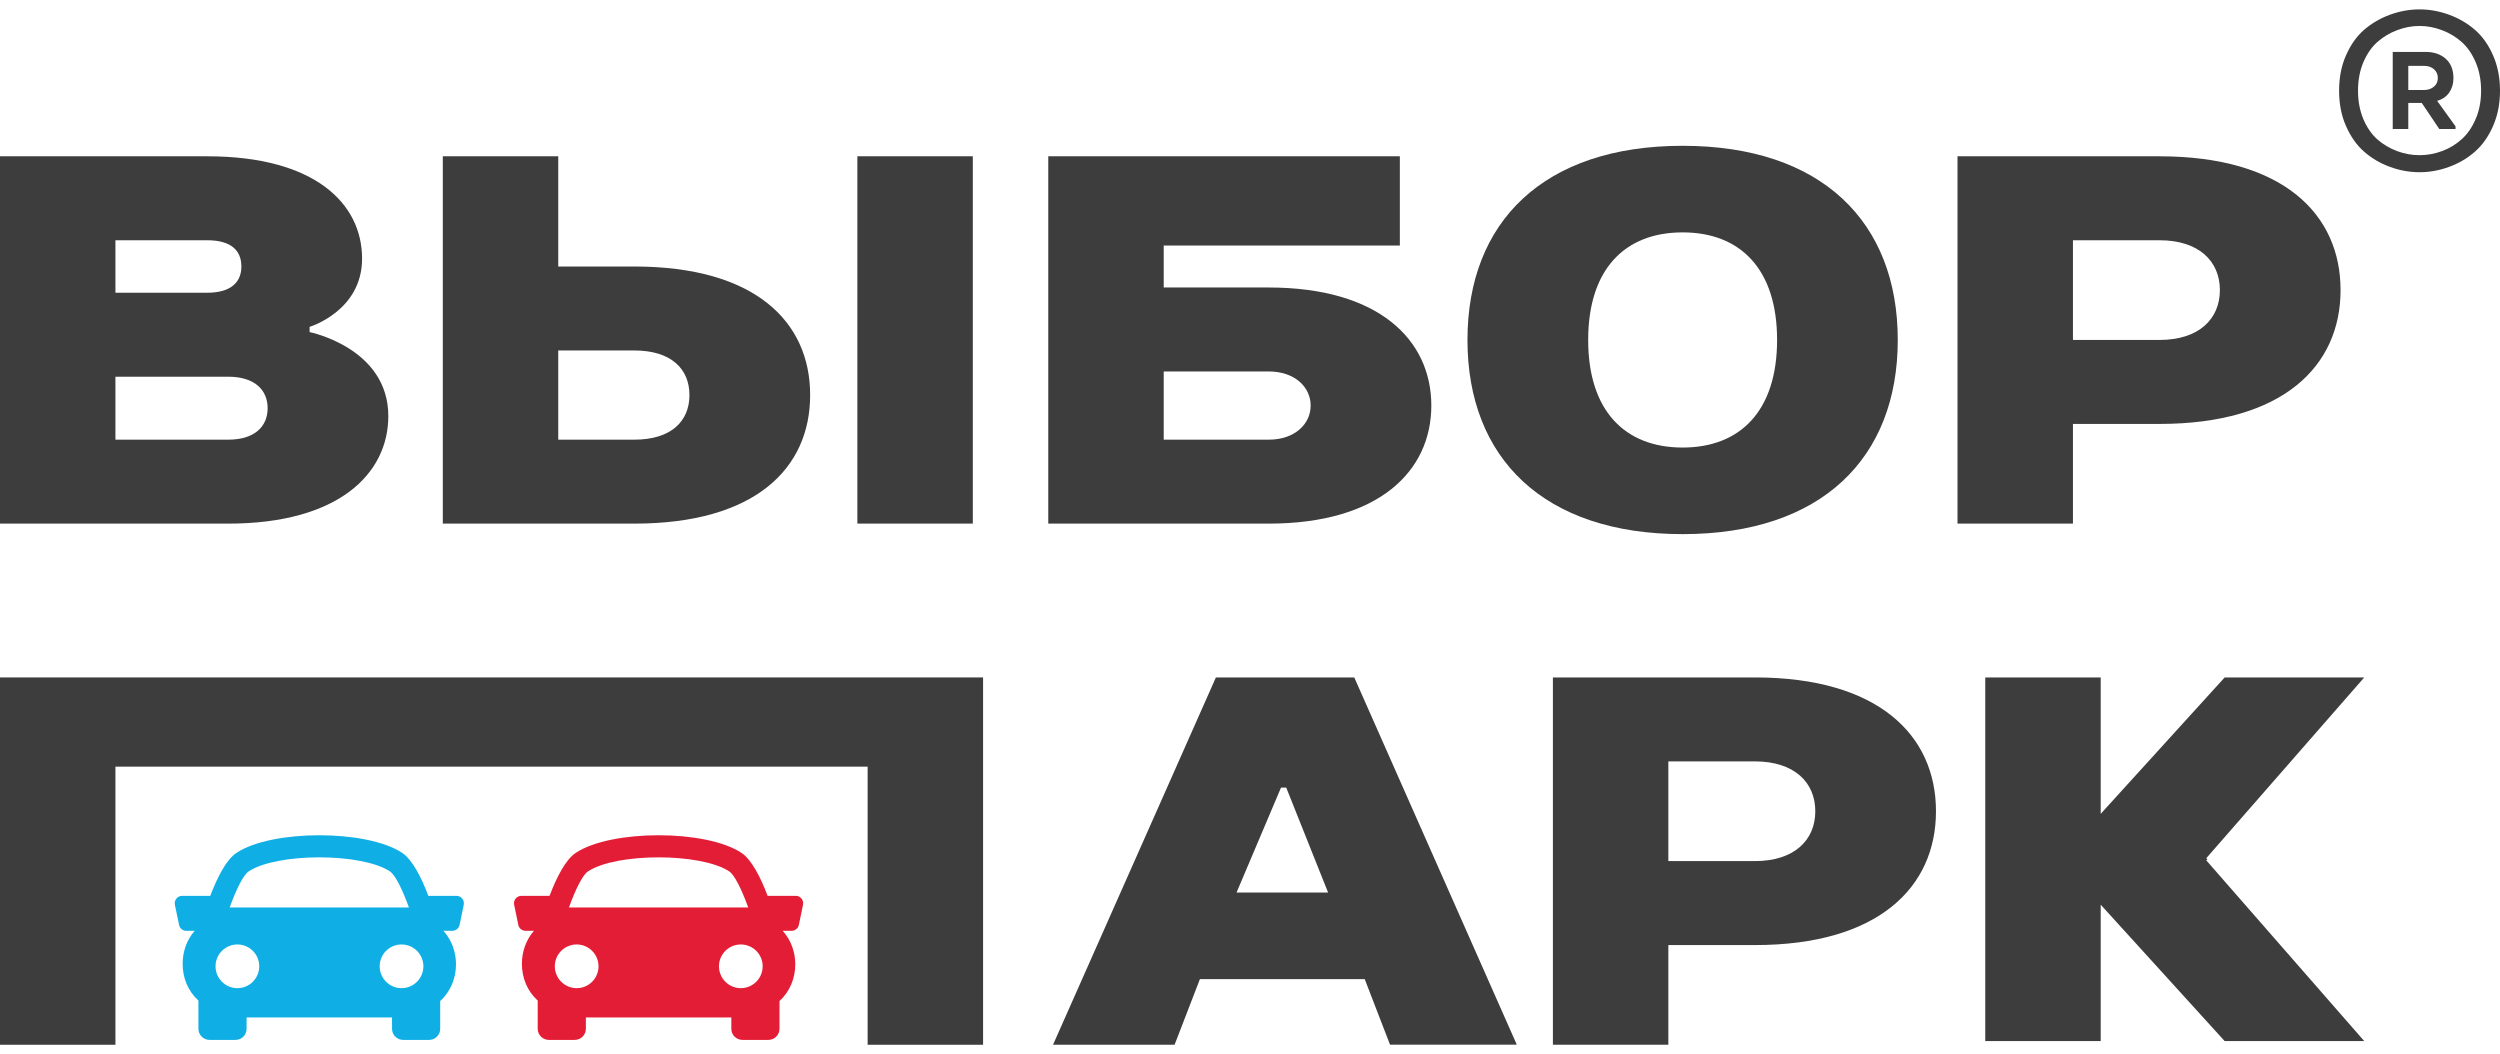 <?xml version="1.0" encoding="UTF-8"?>
<!DOCTYPE svg PUBLIC "-//W3C//DTD SVG 1.1//EN" "http://www.w3.org/Graphics/SVG/1.1/DTD/svg11.dtd">
<!-- Creator: CorelDRAW -->
<svg xmlns="http://www.w3.org/2000/svg" xml:space="preserve" width="600px" height="253px" version="1.1" shape-rendering="geometricPrecision" text-rendering="geometricPrecision" image-rendering="optimizeQuality" fill-rule="evenodd" clip-rule="evenodd"
viewBox="0 0 135.213 55.998"
 xmlns:xlink="http://www.w3.org/1999/xlink"
 xmlns:xodm="http://www.corel.com/coreldraw/odm/2003">
 <g id="Layer_x0020_1">
  <path fill="#3D3D3D" fill-rule="nonzero" d="M16.745 17.169l0 0.284c0,0 4.257,0.851 4.257,4.542 0,3.121 -2.696,5.817 -8.657,5.817l-12.346 0 0 -19.867 11.211 0c5.819,0 8.373,2.554 8.373,5.535 0,2.838 -2.838,3.689 -2.838,3.689zm-10.502 -4.683l0 0 0 2.838 4.967 0c1.277,0 1.845,-0.568 1.845,-1.418 0,-0.853 -0.539,-1.42 -1.845,-1.42l-4.967 0zm0 7.38l0 0 0 3.405 6.102 0c1.42,0 2.13,-0.709 2.13,-1.703 0,-0.993 -0.71,-1.702 -2.13,-1.702l-6.102 0z"/>
  <path fill="#3D3D3D" fill-rule="nonzero" d="M34.308 27.812l-10.359 0 0 -19.867 6.244 0 0 5.961 4.115 0c6.528,0 9.509,2.979 9.509,6.953 0,3.973 -2.981,6.953 -9.509,6.953zm0 -9.365l0 0 -4.115 0 0 4.824 4.115 0c1.987,0 2.981,-0.993 2.981,-2.412 0,-1.42 -0.994,-2.412 -2.981,-2.412zm18.307 -10.502l0 0 0 19.867 -6.244 0 0 -19.867 6.244 0z"/>
  <path fill="#3D3D3D" fill-rule="nonzero" d="M68.616 27.812l-11.92 0 0 -19.867 19.015 0 0 4.825 -12.771 0 0 2.271 5.676 0c5.96,0 8.798,2.837 8.798,6.385 0,3.548 -2.838,6.386 -8.798,6.386zm-5.676 -8.23l0 0 0 3.689 5.676 0c1.419,0 2.271,-0.851 2.271,-1.845 0,-0.993 -0.852,-1.844 -2.271,-1.844l-5.676 0z"/>
  <path fill="#3D3D3D" fill-rule="nonzero" d="M102.641 17.878c0,6.387 -4.115,10.502 -11.636,10.502 -7.522,0 -11.637,-4.115 -11.637,-10.502 0,-6.385 4.115,-10.501 11.637,-10.501 7.521,0 11.636,4.116 11.636,10.501zm-6.527 0l0 0c0,-3.831 -1.987,-5.818 -5.109,-5.818 -3.122,0 -5.108,1.987 -5.108,5.818 0,3.832 1.986,5.819 5.108,5.819 3.122,0 5.109,-1.987 5.109,-5.819z"/>
  <path fill="#3D3D3D" fill-rule="nonzero" d="M116.799 22.42l-4.683 0 0 5.392 -6.244 0 0 -19.867 10.927 0c6.67,0 9.791,3.121 9.791,7.237 0,4.115 -3.121,7.238 -9.791,7.238zm0 -4.542l0 0c2.129,0 3.264,-1.135 3.264,-2.696 0,-1.56 -1.135,-2.696 -3.264,-2.696l-4.683 0 0 5.392 4.683 0z"/>
  <polygon fill="#3D3D3D" fill-rule="nonzero" points="53.17,36.131 53.17,55.998 46.926,55.998 46.926,40.956 6.243,40.956 6.243,55.998 -0.001,55.998 -0.001,36.131 "/>
  <path fill="#3D3D3D" fill-rule="nonzero" d="M94.916 50.606l-4.683 0 0 5.392 -6.244 0 0 -19.867 10.927 0c6.67,0 9.792,3.121 9.792,7.237 0,4.116 -3.122,7.238 -9.792,7.238zm0 -4.542l0 0c2.129,0 3.265,-1.135 3.265,-2.696 0,-1.561 -1.136,-2.696 -3.265,-2.696l-4.683 0 0 5.392 4.683 0z"/>
  <polygon fill="#3D3D3D" fill-rule="nonzero" points="119.325,46.021 127.869,55.797 120.32,55.797 113.617,48.422 113.617,55.797 107.373,55.797 107.373,36.133 113.617,36.133 113.617,43.509 120.32,36.133 127.869,36.133 119.325,45.909 119.387,45.959 119.387,45.971 "/>
  <path fill="#3D3D3D" fill-rule="nonzero" d="M82.009 55.931l-8.763 -19.8 -7.484 0 -8.809 19.867 1.111 0c0.013,-0.002 0.026,-0.002 0.04,-0.002l4.528 0c0,0 0.018,0 0.027,0.002l0.868 0 1.37 -3.549 8.915 0 1.368 3.544 6.856 0c-0.007,-0.017 -0.016,-0.039 -0.027,-0.062zm-15.131 -8.165l0 0 2.406 -5.677 0.282 0 2.265 5.677 -4.953 0z"/>
  <path fill="#0FAFE6" fill-rule="nonzero" d="M25 48.092c-0.075,-0.094 -0.191,-0.149 -0.31,-0.149l-1.523 0c-0.376,-0.99 -0.864,-1.962 -1.42,-2.327 -1.924,-1.267 -7.03,-1.267 -8.953,0 -0.556,0.365 -1.045,1.337 -1.422,2.327l-1.522 0c-0.121,0 -0.235,0.055 -0.31,0.149 -0.077,0.093 -0.106,0.214 -0.082,0.334l0.227 1.09c0.036,0.186 0.2,0.319 0.39,0.319l0.452 0c-0.437,0.503 -0.647,1.137 -0.649,1.768 -0.004,0.782 0.293,1.488 0.836,1.989 0.007,0.004 0.012,0.01 0.018,0.013l0 1.53c0,0.33 0.268,0.6 0.601,0.6l1.404 0c0.33,0 0.6,-0.27 0.6,-0.6l0 -0.615 7.866 0 0 0.615c0,0.33 0.269,0.6 0.601,0.6l1.403 0c0.331,0 0.601,-0.27 0.601,-0.6l0 -1.5c0.575,-0.526 0.851,-1.251 0.855,-1.977 0.002,-0.653 -0.22,-1.31 -0.681,-1.823l0.481 0c0.19,0 0.354,-0.133 0.393,-0.319l0.226 -1.09c0.022,-0.12 -0.007,-0.241 -0.082,-0.334zm-11.546 -1.474l0 0c1.533,-1.008 6.099,-1.008 7.63,0 0.299,0.196 0.682,0.987 1.033,1.954l-9.695 0c0.35,-0.967 0.733,-1.758 1.032,-1.954zm-1.797 5.135l0 0c0,-0.651 0.53,-1.18 1.181,-1.18 0.653,0 1.183,0.529 1.183,1.18 0,0.654 -0.53,1.184 -1.183,1.184 -0.651,0 -1.181,-0.53 -1.181,-1.184zm10.059 1.184l0 0c-0.652,0 -1.181,-0.53 -1.181,-1.184 0,-0.651 0.529,-1.18 1.181,-1.18 0.653,0 1.183,0.529 1.183,1.18 0,0.654 -0.53,1.184 -1.183,1.184z"/>
  <path fill="#E41D37" fill-rule="nonzero" d="M43.351 48.092c-0.077,-0.094 -0.191,-0.149 -0.311,-0.149l-1.523 0c-0.376,-0.99 -0.864,-1.962 -1.42,-2.327 -1.924,-1.267 -7.03,-1.267 -8.954,0 -0.555,0.365 -1.044,1.337 -1.421,2.327l-1.522 0c-0.121,0 -0.234,0.055 -0.311,0.149 -0.076,0.093 -0.105,0.214 -0.082,0.334l0.227 1.09c0.038,0.186 0.201,0.319 0.391,0.319l0.452 0c-0.436,0.503 -0.647,1.137 -0.649,1.768 -0.004,0.782 0.293,1.488 0.837,1.989 0.006,0.004 0.012,0.01 0.017,0.013l0 1.53c0,0.33 0.268,0.6 0.601,0.6l1.403 0c0.331,0 0.601,-0.27 0.601,-0.6l0 -0.615 7.867 0 0 0.615c0,0.33 0.267,0.6 0.6,0.6l1.404 0c0.331,0 0.601,-0.27 0.601,-0.6l0 -1.5c0.574,-0.526 0.85,-1.251 0.854,-1.977 0.002,-0.653 -0.219,-1.31 -0.681,-1.823l0.482 0c0.189,0 0.353,-0.133 0.392,-0.319l0.225 -1.09c0.023,-0.12 -0.005,-0.241 -0.08,-0.334zm-11.546 -1.474l0 0c1.532,-1.008 6.098,-1.008 7.629,0 0.3,0.196 0.683,0.987 1.033,1.954l-9.695 0c0.35,-0.967 0.733,-1.758 1.033,-1.954zm-1.798 5.135l0 0c0,-0.651 0.53,-1.18 1.182,-1.18 0.652,0 1.182,0.529 1.182,1.18 0,0.654 -0.53,1.184 -1.182,1.184 -0.652,0 -1.182,-0.53 -1.182,-1.184zm10.059 1.184l0 0c-0.651,0 -1.181,-0.53 -1.181,-1.184 0,-0.651 0.53,-1.18 1.181,-1.18 0.653,0 1.183,0.529 1.183,1.18 0,0.654 -0.53,1.184 -1.183,1.184z"/>
  <g id="_1605851740080">
   <path fill="#3D3D3D" fill-rule="nonzero" d="M134.835 2.481c0.252,0.569 0.378,1.208 0.378,1.916 0,0.707 -0.126,1.346 -0.378,1.916 -0.25,0.57 -0.579,1.034 -0.985,1.388 -0.403,0.354 -0.869,0.625 -1.393,0.817 -0.523,0.192 -1.056,0.288 -1.595,0.288 -0.544,0 -1.075,-0.096 -1.599,-0.288 -0.524,-0.192 -0.987,-0.463 -1.393,-0.817 -0.406,-0.354 -0.732,-0.818 -0.984,-1.388 -0.253,-0.57 -0.376,-1.209 -0.376,-1.916 0,-0.708 0.123,-1.347 0.376,-1.916 0.252,-0.573 0.578,-1.032 0.984,-1.383 0.406,-0.348 0.869,-0.619 1.393,-0.811 0.524,-0.191 1.055,-0.288 1.599,-0.288 0.539,0 1.072,0.097 1.595,0.288 0.524,0.192 0.99,0.463 1.393,0.811 0.406,0.351 0.735,0.81 0.985,1.383zm-7.017 0.389l0 0c-0.189,0.455 -0.285,0.965 -0.285,1.527 0,0.562 0.096,1.069 0.285,1.527 0.192,0.455 0.445,0.822 0.754,1.099 0.313,0.277 0.669,0.489 1.07,0.639 0.4,0.148 0.805,0.222 1.22,0.222 0.411,0 0.819,-0.074 1.22,-0.222 0.4,-0.15 0.757,-0.364 1.066,-0.647 0.31,-0.279 0.562,-0.647 0.754,-1.1 0.192,-0.449 0.288,-0.956 0.288,-1.518 0,-0.562 -0.096,-1.072 -0.288,-1.527 -0.192,-0.455 -0.444,-0.823 -0.754,-1.1 -0.309,-0.277 -0.666,-0.493 -1.066,-0.644 -0.401,-0.153 -0.809,-0.231 -1.22,-0.231 -0.415,0 -0.82,0.078 -1.22,0.231 -0.401,0.151 -0.757,0.367 -1.07,0.644 -0.309,0.277 -0.562,0.645 -0.754,1.1zm3.995 2.075l0 0 0.995 1.38 0 0.142 -0.88 0 -0.946 -1.407 -0.729 0 0 1.407 -0.842 0 0 -4.168 1.777 0c0.449,0 0.814,0.124 1.091,0.371 0.277,0.249 0.416,0.597 0.416,1.05 0,0.296 -0.076,0.556 -0.23,0.778 -0.153,0.222 -0.372,0.371 -0.652,0.447zm-1.56 -1.891l0 0 0 1.305 0.858 0c0.211,0 0.389,-0.061 0.529,-0.182 0.14,-0.117 0.211,-0.273 0.211,-0.471 0,-0.187 -0.068,-0.343 -0.205,-0.466 -0.135,-0.124 -0.316,-0.186 -0.535,-0.186l-0.858 0z"/>
  </g>
 </g>
</svg>
